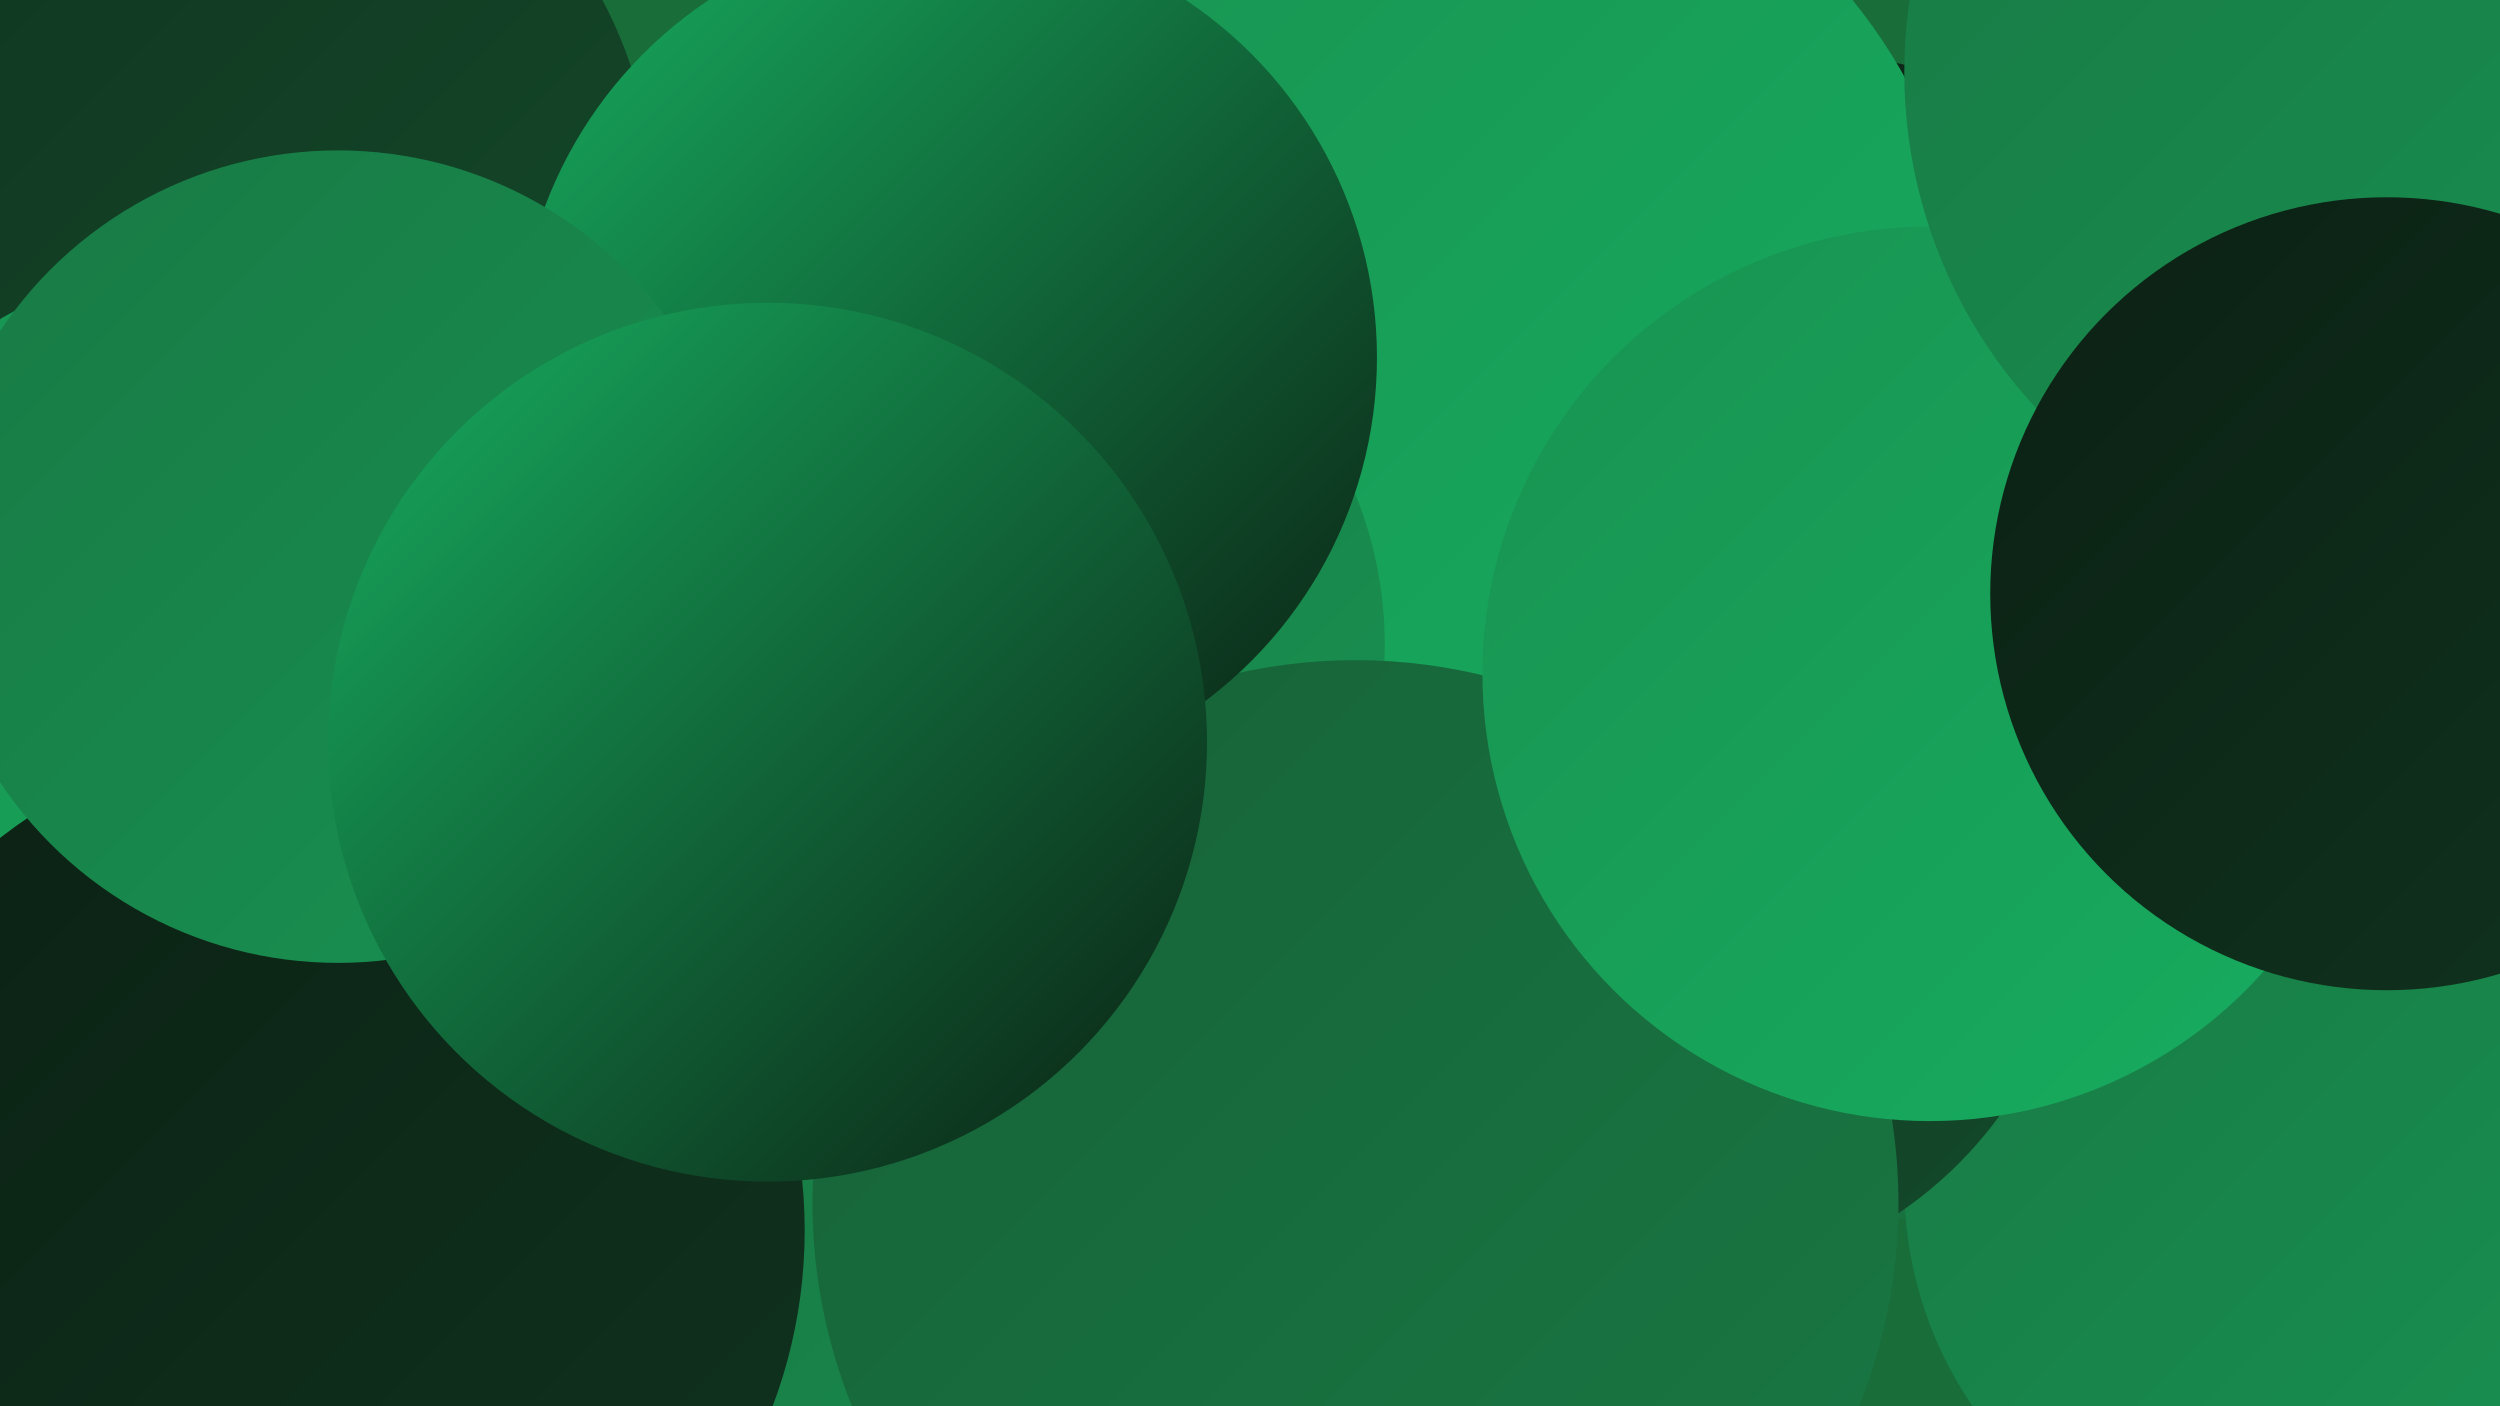 <?xml version="1.0" encoding="UTF-8"?><svg width="1280" height="720" xmlns="http://www.w3.org/2000/svg"><defs><linearGradient id="grad0" x1="0%" y1="0%" x2="100%" y2="100%"><stop offset="0%" style="stop-color:#0b2013;stop-opacity:1" /><stop offset="100%" style="stop-color:#10341f;stop-opacity:1" /></linearGradient><linearGradient id="grad1" x1="0%" y1="0%" x2="100%" y2="100%"><stop offset="0%" style="stop-color:#10341f;stop-opacity:1" /><stop offset="100%" style="stop-color:#144a2b;stop-opacity:1" /></linearGradient><linearGradient id="grad2" x1="0%" y1="0%" x2="100%" y2="100%"><stop offset="0%" style="stop-color:#144a2b;stop-opacity:1" /><stop offset="100%" style="stop-color:#176137;stop-opacity:1" /></linearGradient><linearGradient id="grad3" x1="0%" y1="0%" x2="100%" y2="100%"><stop offset="0%" style="stop-color:#176137;stop-opacity:1" /><stop offset="100%" style="stop-color:#187944;stop-opacity:1" /></linearGradient><linearGradient id="grad4" x1="0%" y1="0%" x2="100%" y2="100%"><stop offset="0%" style="stop-color:#187944;stop-opacity:1" /><stop offset="100%" style="stop-color:#189251;stop-opacity:1" /></linearGradient><linearGradient id="grad5" x1="0%" y1="0%" x2="100%" y2="100%"><stop offset="0%" style="stop-color:#189251;stop-opacity:1" /><stop offset="100%" style="stop-color:#17ad5f;stop-opacity:1" /></linearGradient><linearGradient id="grad6" x1="0%" y1="0%" x2="100%" y2="100%"><stop offset="0%" style="stop-color:#17ad5f;stop-opacity:1" /><stop offset="100%" style="stop-color:#0b2013;stop-opacity:1" /></linearGradient></defs><rect width="1280" height="720" fill="#186d39" /><circle cx="919" cy="287" r="260" fill="url(#grad0)" /><circle cx="993" cy="435" r="190" fill="url(#grad3)" /><circle cx="1175" cy="607" r="200" fill="url(#grad4)" /><circle cx="855" cy="448" r="209" fill="url(#grad1)" /><circle cx="740" cy="170" r="269" fill="url(#grad5)" /><circle cx="46" cy="673" r="180" fill="url(#grad0)" /><circle cx="540" cy="530" r="236" fill="url(#grad4)" /><circle cx="106" cy="107" r="229" fill="url(#grad1)" /><circle cx="134" cy="392" r="265" fill="url(#grad5)" /><circle cx="505" cy="330" r="204" fill="url(#grad4)" /><circle cx="571" cy="664" r="200" fill="url(#grad4)" /><circle cx="222" cy="451" r="210" fill="url(#grad2)" /><circle cx="694" cy="616" r="278" fill="url(#grad3)" /><circle cx="157" cy="630" r="255" fill="url(#grad0)" /><circle cx="988" cy="345" r="229" fill="url(#grad5)" /><circle cx="485" cy="183" r="220" fill="url(#grad6)" /><circle cx="173" cy="285" r="208" fill="url(#grad4)" /><circle cx="1228" cy="37" r="253" fill="url(#grad4)" /><circle cx="1222" cy="304" r="203" fill="url(#grad0)" /><circle cx="393" cy="380" r="225" fill="url(#grad6)" /></svg>